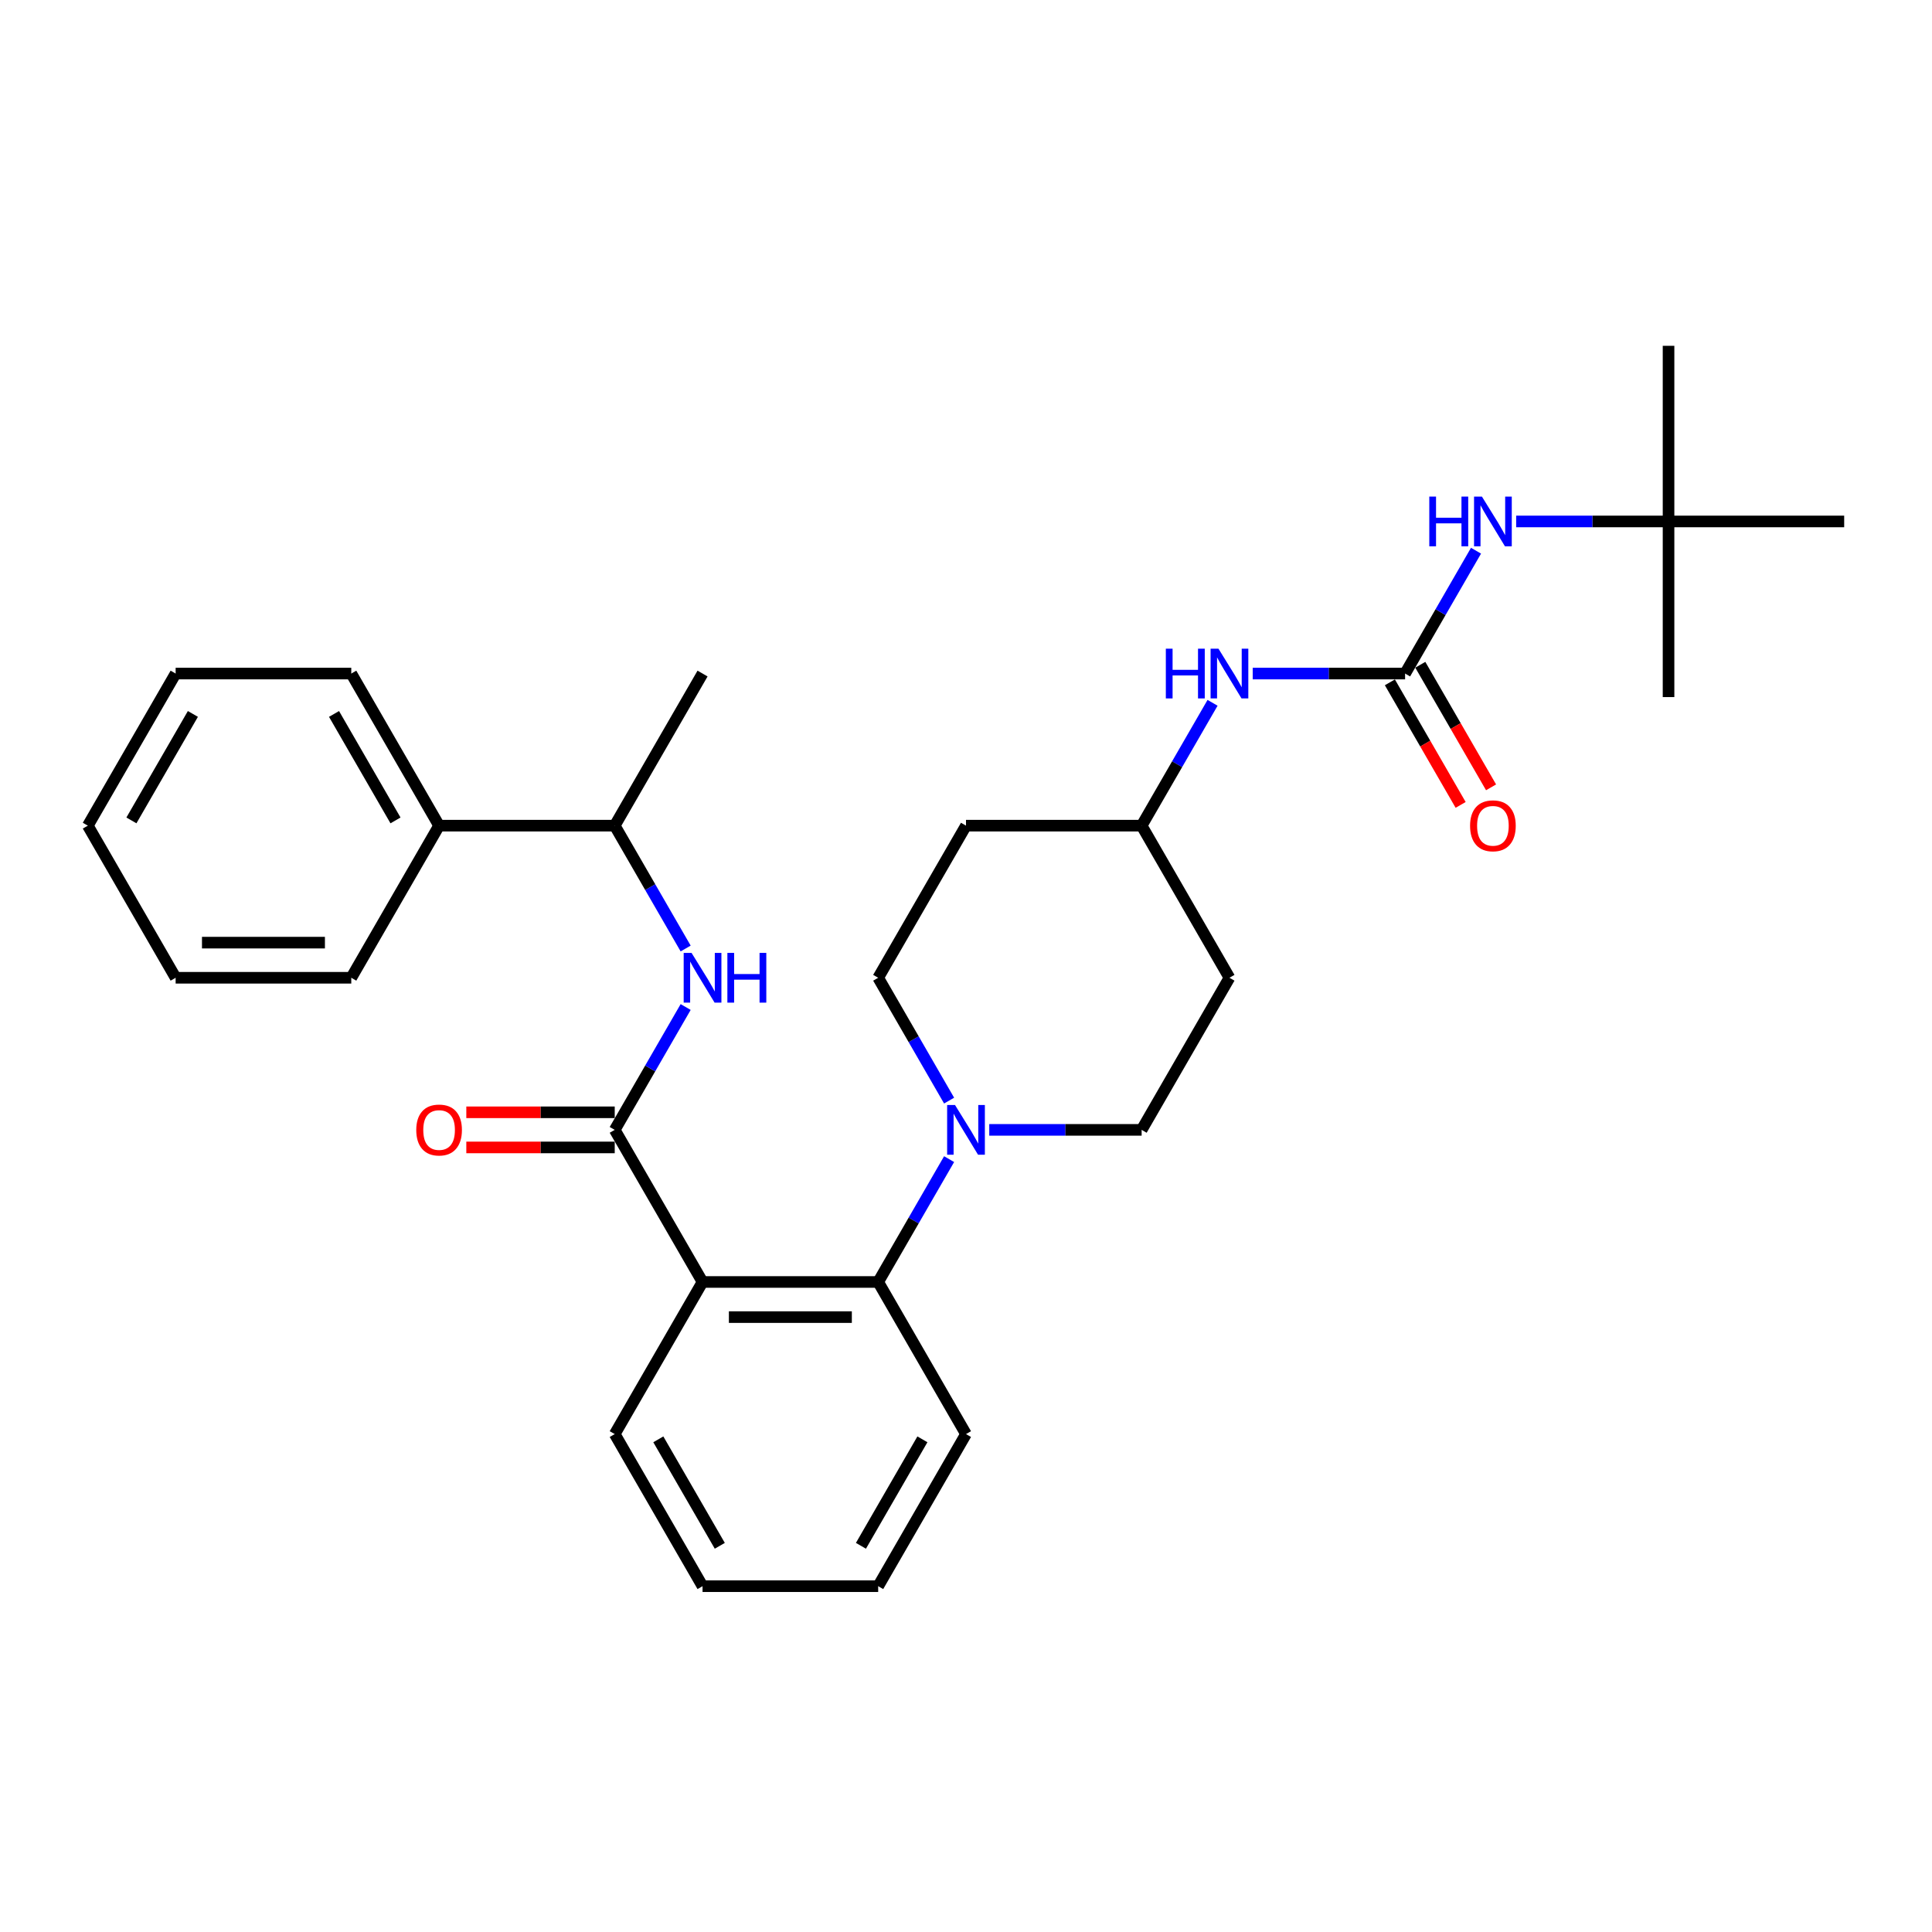 <?xml version='1.0' encoding='iso-8859-1'?>
<svg version='1.1' baseProfile='full'
              xmlns='http://www.w3.org/2000/svg'
                      xmlns:rdkit='http://www.rdkit.org/xml'
                      xmlns:xlink='http://www.w3.org/1999/xlink'
                  xml:space='preserve'
width='1000px' height='1000px' viewBox='0 0 1000 1000'>
<!-- END OF HEADER -->
<rect style='opacity:1.0;fill:#FFFFFF;stroke:none' width='1000' height='1000' x='0' y='0'> </rect>
<path class='bond-0' d='M 863.636,269.901 L 863.636,178.992' style='fill:none;fill-rule:evenodd;stroke:#000000;stroke-width:6px;stroke-linecap:butt;stroke-linejoin:miter;stroke-opacity:1' />
<path class='bond-1' d='M 863.636,269.901 L 863.636,360.81' style='fill:none;fill-rule:evenodd;stroke:#000000;stroke-width:6px;stroke-linecap:butt;stroke-linejoin:miter;stroke-opacity:1' />
<path class='bond-2' d='M 863.636,269.901 L 954.545,269.901' style='fill:none;fill-rule:evenodd;stroke:#000000;stroke-width:6px;stroke-linecap:butt;stroke-linejoin:miter;stroke-opacity:1' />
<path class='bond-3' d='M 863.636,269.901 L 824.2,269.901' style='fill:none;fill-rule:evenodd;stroke:#000000;stroke-width:6px;stroke-linecap:butt;stroke-linejoin:miter;stroke-opacity:1' />
<path class='bond-3' d='M 824.2,269.901 L 784.764,269.901' style='fill:none;fill-rule:evenodd;stroke:#0000FF;stroke-width:6px;stroke-linecap:butt;stroke-linejoin:miter;stroke-opacity:1' />
<path class='bond-4' d='M 648.4,348.631 L 687.836,348.631' style='fill:none;fill-rule:evenodd;stroke:#0000FF;stroke-width:6px;stroke-linecap:butt;stroke-linejoin:miter;stroke-opacity:1' />
<path class='bond-4' d='M 687.836,348.631 L 727.273,348.631' style='fill:none;fill-rule:evenodd;stroke:#000000;stroke-width:6px;stroke-linecap:butt;stroke-linejoin:miter;stroke-opacity:1' />
<path class='bond-5' d='M 627.619,363.776 L 609.264,395.568' style='fill:none;fill-rule:evenodd;stroke:#0000FF;stroke-width:6px;stroke-linecap:butt;stroke-linejoin:miter;stroke-opacity:1' />
<path class='bond-5' d='M 609.264,395.568 L 590.909,427.36' style='fill:none;fill-rule:evenodd;stroke:#000000;stroke-width:6px;stroke-linecap:butt;stroke-linejoin:miter;stroke-opacity:1' />
<path class='bond-6' d='M 719.4,353.176 L 737.713,384.895' style='fill:none;fill-rule:evenodd;stroke:#000000;stroke-width:6px;stroke-linecap:butt;stroke-linejoin:miter;stroke-opacity:1' />
<path class='bond-6' d='M 737.713,384.895 L 756.026,416.615' style='fill:none;fill-rule:evenodd;stroke:#FF0000;stroke-width:6px;stroke-linecap:butt;stroke-linejoin:miter;stroke-opacity:1' />
<path class='bond-6' d='M 735.146,344.085 L 753.459,375.804' style='fill:none;fill-rule:evenodd;stroke:#000000;stroke-width:6px;stroke-linecap:butt;stroke-linejoin:miter;stroke-opacity:1' />
<path class='bond-6' d='M 753.459,375.804 L 771.772,407.524' style='fill:none;fill-rule:evenodd;stroke:#FF0000;stroke-width:6px;stroke-linecap:butt;stroke-linejoin:miter;stroke-opacity:1' />
<path class='bond-7' d='M 727.273,348.631 L 745.628,316.839' style='fill:none;fill-rule:evenodd;stroke:#000000;stroke-width:6px;stroke-linecap:butt;stroke-linejoin:miter;stroke-opacity:1' />
<path class='bond-7' d='M 745.628,316.839 L 763.983,285.046' style='fill:none;fill-rule:evenodd;stroke:#0000FF;stroke-width:6px;stroke-linecap:butt;stroke-linejoin:miter;stroke-opacity:1' />
<path class='bond-8' d='M 227.273,427.36 L 318.182,427.36' style='fill:none;fill-rule:evenodd;stroke:#000000;stroke-width:6px;stroke-linecap:butt;stroke-linejoin:miter;stroke-opacity:1' />
<path class='bond-9' d='M 227.273,427.36 L 181.818,348.631' style='fill:none;fill-rule:evenodd;stroke:#000000;stroke-width:6px;stroke-linecap:butt;stroke-linejoin:miter;stroke-opacity:1' />
<path class='bond-9' d='M 204.709,424.642 L 172.89,369.531' style='fill:none;fill-rule:evenodd;stroke:#000000;stroke-width:6px;stroke-linecap:butt;stroke-linejoin:miter;stroke-opacity:1' />
<path class='bond-10' d='M 227.273,427.36 L 181.818,506.09' style='fill:none;fill-rule:evenodd;stroke:#000000;stroke-width:6px;stroke-linecap:butt;stroke-linejoin:miter;stroke-opacity:1' />
<path class='bond-11' d='M 318.182,584.819 L 336.537,553.027' style='fill:none;fill-rule:evenodd;stroke:#000000;stroke-width:6px;stroke-linecap:butt;stroke-linejoin:miter;stroke-opacity:1' />
<path class='bond-11' d='M 336.537,553.027 L 354.892,521.235' style='fill:none;fill-rule:evenodd;stroke:#0000FF;stroke-width:6px;stroke-linecap:butt;stroke-linejoin:miter;stroke-opacity:1' />
<path class='bond-12' d='M 318.182,575.728 L 279.773,575.728' style='fill:none;fill-rule:evenodd;stroke:#000000;stroke-width:6px;stroke-linecap:butt;stroke-linejoin:miter;stroke-opacity:1' />
<path class='bond-12' d='M 279.773,575.728 L 241.364,575.728' style='fill:none;fill-rule:evenodd;stroke:#FF0000;stroke-width:6px;stroke-linecap:butt;stroke-linejoin:miter;stroke-opacity:1' />
<path class='bond-12' d='M 318.182,593.91 L 279.773,593.91' style='fill:none;fill-rule:evenodd;stroke:#000000;stroke-width:6px;stroke-linecap:butt;stroke-linejoin:miter;stroke-opacity:1' />
<path class='bond-12' d='M 279.773,593.91 L 241.364,593.91' style='fill:none;fill-rule:evenodd;stroke:#FF0000;stroke-width:6px;stroke-linecap:butt;stroke-linejoin:miter;stroke-opacity:1' />
<path class='bond-13' d='M 318.182,584.819 L 363.636,663.549' style='fill:none;fill-rule:evenodd;stroke:#000000;stroke-width:6px;stroke-linecap:butt;stroke-linejoin:miter;stroke-opacity:1' />
<path class='bond-14' d='M 354.892,490.944 L 336.537,459.152' style='fill:none;fill-rule:evenodd;stroke:#0000FF;stroke-width:6px;stroke-linecap:butt;stroke-linejoin:miter;stroke-opacity:1' />
<path class='bond-14' d='M 336.537,459.152 L 318.182,427.36' style='fill:none;fill-rule:evenodd;stroke:#000000;stroke-width:6px;stroke-linecap:butt;stroke-linejoin:miter;stroke-opacity:1' />
<path class='bond-15' d='M 318.182,427.36 L 363.636,348.631' style='fill:none;fill-rule:evenodd;stroke:#000000;stroke-width:6px;stroke-linecap:butt;stroke-linejoin:miter;stroke-opacity:1' />
<path class='bond-16' d='M 512.036,584.819 L 551.473,584.819' style='fill:none;fill-rule:evenodd;stroke:#0000FF;stroke-width:6px;stroke-linecap:butt;stroke-linejoin:miter;stroke-opacity:1' />
<path class='bond-16' d='M 551.473,584.819 L 590.909,584.819' style='fill:none;fill-rule:evenodd;stroke:#000000;stroke-width:6px;stroke-linecap:butt;stroke-linejoin:miter;stroke-opacity:1' />
<path class='bond-17' d='M 491.256,599.965 L 472.901,631.757' style='fill:none;fill-rule:evenodd;stroke:#0000FF;stroke-width:6px;stroke-linecap:butt;stroke-linejoin:miter;stroke-opacity:1' />
<path class='bond-17' d='M 472.901,631.757 L 454.545,663.549' style='fill:none;fill-rule:evenodd;stroke:#000000;stroke-width:6px;stroke-linecap:butt;stroke-linejoin:miter;stroke-opacity:1' />
<path class='bond-18' d='M 491.256,569.674 L 472.901,537.882' style='fill:none;fill-rule:evenodd;stroke:#0000FF;stroke-width:6px;stroke-linecap:butt;stroke-linejoin:miter;stroke-opacity:1' />
<path class='bond-18' d='M 472.901,537.882 L 454.545,506.09' style='fill:none;fill-rule:evenodd;stroke:#000000;stroke-width:6px;stroke-linecap:butt;stroke-linejoin:miter;stroke-opacity:1' />
<path class='bond-19' d='M 500,742.279 L 454.545,821.008' style='fill:none;fill-rule:evenodd;stroke:#000000;stroke-width:6px;stroke-linecap:butt;stroke-linejoin:miter;stroke-opacity:1' />
<path class='bond-19' d='M 477.436,744.997 L 445.618,800.108' style='fill:none;fill-rule:evenodd;stroke:#000000;stroke-width:6px;stroke-linecap:butt;stroke-linejoin:miter;stroke-opacity:1' />
<path class='bond-20' d='M 500,742.279 L 454.545,663.549' style='fill:none;fill-rule:evenodd;stroke:#000000;stroke-width:6px;stroke-linecap:butt;stroke-linejoin:miter;stroke-opacity:1' />
<path class='bond-21' d='M 454.545,821.008 L 363.636,821.008' style='fill:none;fill-rule:evenodd;stroke:#000000;stroke-width:6px;stroke-linecap:butt;stroke-linejoin:miter;stroke-opacity:1' />
<path class='bond-22' d='M 363.636,821.008 L 318.182,742.279' style='fill:none;fill-rule:evenodd;stroke:#000000;stroke-width:6px;stroke-linecap:butt;stroke-linejoin:miter;stroke-opacity:1' />
<path class='bond-22' d='M 372.564,800.108 L 340.746,744.997' style='fill:none;fill-rule:evenodd;stroke:#000000;stroke-width:6px;stroke-linecap:butt;stroke-linejoin:miter;stroke-opacity:1' />
<path class='bond-23' d='M 318.182,742.279 L 363.636,663.549' style='fill:none;fill-rule:evenodd;stroke:#000000;stroke-width:6px;stroke-linecap:butt;stroke-linejoin:miter;stroke-opacity:1' />
<path class='bond-24' d='M 363.636,663.549 L 454.545,663.549' style='fill:none;fill-rule:evenodd;stroke:#000000;stroke-width:6px;stroke-linecap:butt;stroke-linejoin:miter;stroke-opacity:1' />
<path class='bond-24' d='M 377.273,681.731 L 440.909,681.731' style='fill:none;fill-rule:evenodd;stroke:#000000;stroke-width:6px;stroke-linecap:butt;stroke-linejoin:miter;stroke-opacity:1' />
<path class='bond-25' d='M 590.909,427.36 L 636.364,506.09' style='fill:none;fill-rule:evenodd;stroke:#000000;stroke-width:6px;stroke-linecap:butt;stroke-linejoin:miter;stroke-opacity:1' />
<path class='bond-26' d='M 590.909,427.36 L 500,427.36' style='fill:none;fill-rule:evenodd;stroke:#000000;stroke-width:6px;stroke-linecap:butt;stroke-linejoin:miter;stroke-opacity:1' />
<path class='bond-27' d='M 636.364,506.09 L 590.909,584.819' style='fill:none;fill-rule:evenodd;stroke:#000000;stroke-width:6px;stroke-linecap:butt;stroke-linejoin:miter;stroke-opacity:1' />
<path class='bond-28' d='M 454.545,506.09 L 500,427.36' style='fill:none;fill-rule:evenodd;stroke:#000000;stroke-width:6px;stroke-linecap:butt;stroke-linejoin:miter;stroke-opacity:1' />
<path class='bond-29' d='M 181.818,348.631 L 90.909,348.631' style='fill:none;fill-rule:evenodd;stroke:#000000;stroke-width:6px;stroke-linecap:butt;stroke-linejoin:miter;stroke-opacity:1' />
<path class='bond-30' d='M 181.818,506.09 L 90.909,506.09' style='fill:none;fill-rule:evenodd;stroke:#000000;stroke-width:6px;stroke-linecap:butt;stroke-linejoin:miter;stroke-opacity:1' />
<path class='bond-30' d='M 168.182,487.908 L 104.545,487.908' style='fill:none;fill-rule:evenodd;stroke:#000000;stroke-width:6px;stroke-linecap:butt;stroke-linejoin:miter;stroke-opacity:1' />
<path class='bond-31' d='M 90.909,506.09 L 45.455,427.36' style='fill:none;fill-rule:evenodd;stroke:#000000;stroke-width:6px;stroke-linecap:butt;stroke-linejoin:miter;stroke-opacity:1' />
<path class='bond-32' d='M 90.909,348.631 L 45.455,427.36' style='fill:none;fill-rule:evenodd;stroke:#000000;stroke-width:6px;stroke-linecap:butt;stroke-linejoin:miter;stroke-opacity:1' />
<path class='bond-32' d='M 99.837,369.531 L 68.019,424.642' style='fill:none;fill-rule:evenodd;stroke:#000000;stroke-width:6px;stroke-linecap:butt;stroke-linejoin:miter;stroke-opacity:1' />
<path  class='atom-1' d='M 603.436 335.758
L 606.927 335.758
L 606.927 346.703
L 620.091 346.703
L 620.091 335.758
L 623.582 335.758
L 623.582 361.503
L 620.091 361.503
L 620.091 349.612
L 606.927 349.612
L 606.927 361.503
L 603.436 361.503
L 603.436 335.758
' fill='#0000FF'/>
<path  class='atom-1' d='M 630.673 335.758
L 639.109 349.394
Q 639.945 350.74, 641.291 353.176
Q 642.636 355.612, 642.709 355.758
L 642.709 335.758
L 646.127 335.758
L 646.127 361.503
L 642.6 361.503
L 633.545 346.594
Q 632.491 344.849, 631.364 342.849
Q 630.273 340.849, 629.945 340.231
L 629.945 361.503
L 626.6 361.503
L 626.6 335.758
L 630.673 335.758
' fill='#0000FF'/>
<path  class='atom-3' d='M 760.909 427.433
Q 760.909 421.251, 763.964 417.797
Q 767.018 414.342, 772.727 414.342
Q 778.436 414.342, 781.491 417.797
Q 784.545 421.251, 784.545 427.433
Q 784.545 433.687, 781.455 437.251
Q 778.364 440.778, 772.727 440.778
Q 767.055 440.778, 763.964 437.251
Q 760.909 433.724, 760.909 427.433
M 772.727 437.869
Q 776.655 437.869, 778.764 435.251
Q 780.909 432.597, 780.909 427.433
Q 780.909 422.378, 778.764 419.833
Q 776.655 417.251, 772.727 417.251
Q 768.8 417.251, 766.655 419.797
Q 764.545 422.342, 764.545 427.433
Q 764.545 432.633, 766.655 435.251
Q 768.8 437.869, 772.727 437.869
' fill='#FF0000'/>
<path  class='atom-4' d='M 739.8 257.028
L 743.291 257.028
L 743.291 267.974
L 756.455 267.974
L 756.455 257.028
L 759.945 257.028
L 759.945 282.774
L 756.455 282.774
L 756.455 270.883
L 743.291 270.883
L 743.291 282.774
L 739.8 282.774
L 739.8 257.028
' fill='#0000FF'/>
<path  class='atom-4' d='M 767.036 257.028
L 775.473 270.665
Q 776.309 272.01, 777.655 274.446
Q 779 276.883, 779.073 277.028
L 779.073 257.028
L 782.491 257.028
L 782.491 282.774
L 778.964 282.774
L 769.909 267.865
Q 768.855 266.119, 767.727 264.119
Q 766.636 262.119, 766.309 261.501
L 766.309 282.774
L 762.964 282.774
L 762.964 257.028
L 767.036 257.028
' fill='#0000FF'/>
<path  class='atom-8' d='M 357.945 493.217
L 366.382 506.853
Q 367.218 508.199, 368.564 510.635
Q 369.909 513.072, 369.982 513.217
L 369.982 493.217
L 373.4 493.217
L 373.4 518.962
L 369.873 518.962
L 360.818 504.053
Q 359.764 502.308, 358.636 500.308
Q 357.545 498.308, 357.218 497.69
L 357.218 518.962
L 353.873 518.962
L 353.873 493.217
L 357.945 493.217
' fill='#0000FF'/>
<path  class='atom-8' d='M 376.491 493.217
L 379.982 493.217
L 379.982 504.162
L 393.145 504.162
L 393.145 493.217
L 396.636 493.217
L 396.636 518.962
L 393.145 518.962
L 393.145 507.072
L 379.982 507.072
L 379.982 518.962
L 376.491 518.962
L 376.491 493.217
' fill='#0000FF'/>
<path  class='atom-9' d='M 215.455 584.892
Q 215.455 578.71, 218.509 575.256
Q 221.564 571.801, 227.273 571.801
Q 232.982 571.801, 236.036 575.256
Q 239.091 578.71, 239.091 584.892
Q 239.091 591.147, 236 594.71
Q 232.909 598.238, 227.273 598.238
Q 221.6 598.238, 218.509 594.71
Q 215.455 591.183, 215.455 584.892
M 227.273 595.328
Q 231.2 595.328, 233.309 592.71
Q 235.455 590.056, 235.455 584.892
Q 235.455 579.838, 233.309 577.292
Q 231.2 574.71, 227.273 574.71
Q 223.345 574.71, 221.2 577.256
Q 219.091 579.801, 219.091 584.892
Q 219.091 590.092, 221.2 592.71
Q 223.345 595.328, 227.273 595.328
' fill='#FF0000'/>
<path  class='atom-11' d='M 494.309 571.947
L 502.745 585.583
Q 503.582 586.928, 504.927 589.365
Q 506.273 591.801, 506.345 591.947
L 506.345 571.947
L 509.764 571.947
L 509.764 597.692
L 506.236 597.692
L 497.182 582.783
Q 496.127 581.038, 495 579.038
Q 493.909 577.038, 493.582 576.419
L 493.582 597.692
L 490.236 597.692
L 490.236 571.947
L 494.309 571.947
' fill='#0000FF'/>
</svg>
